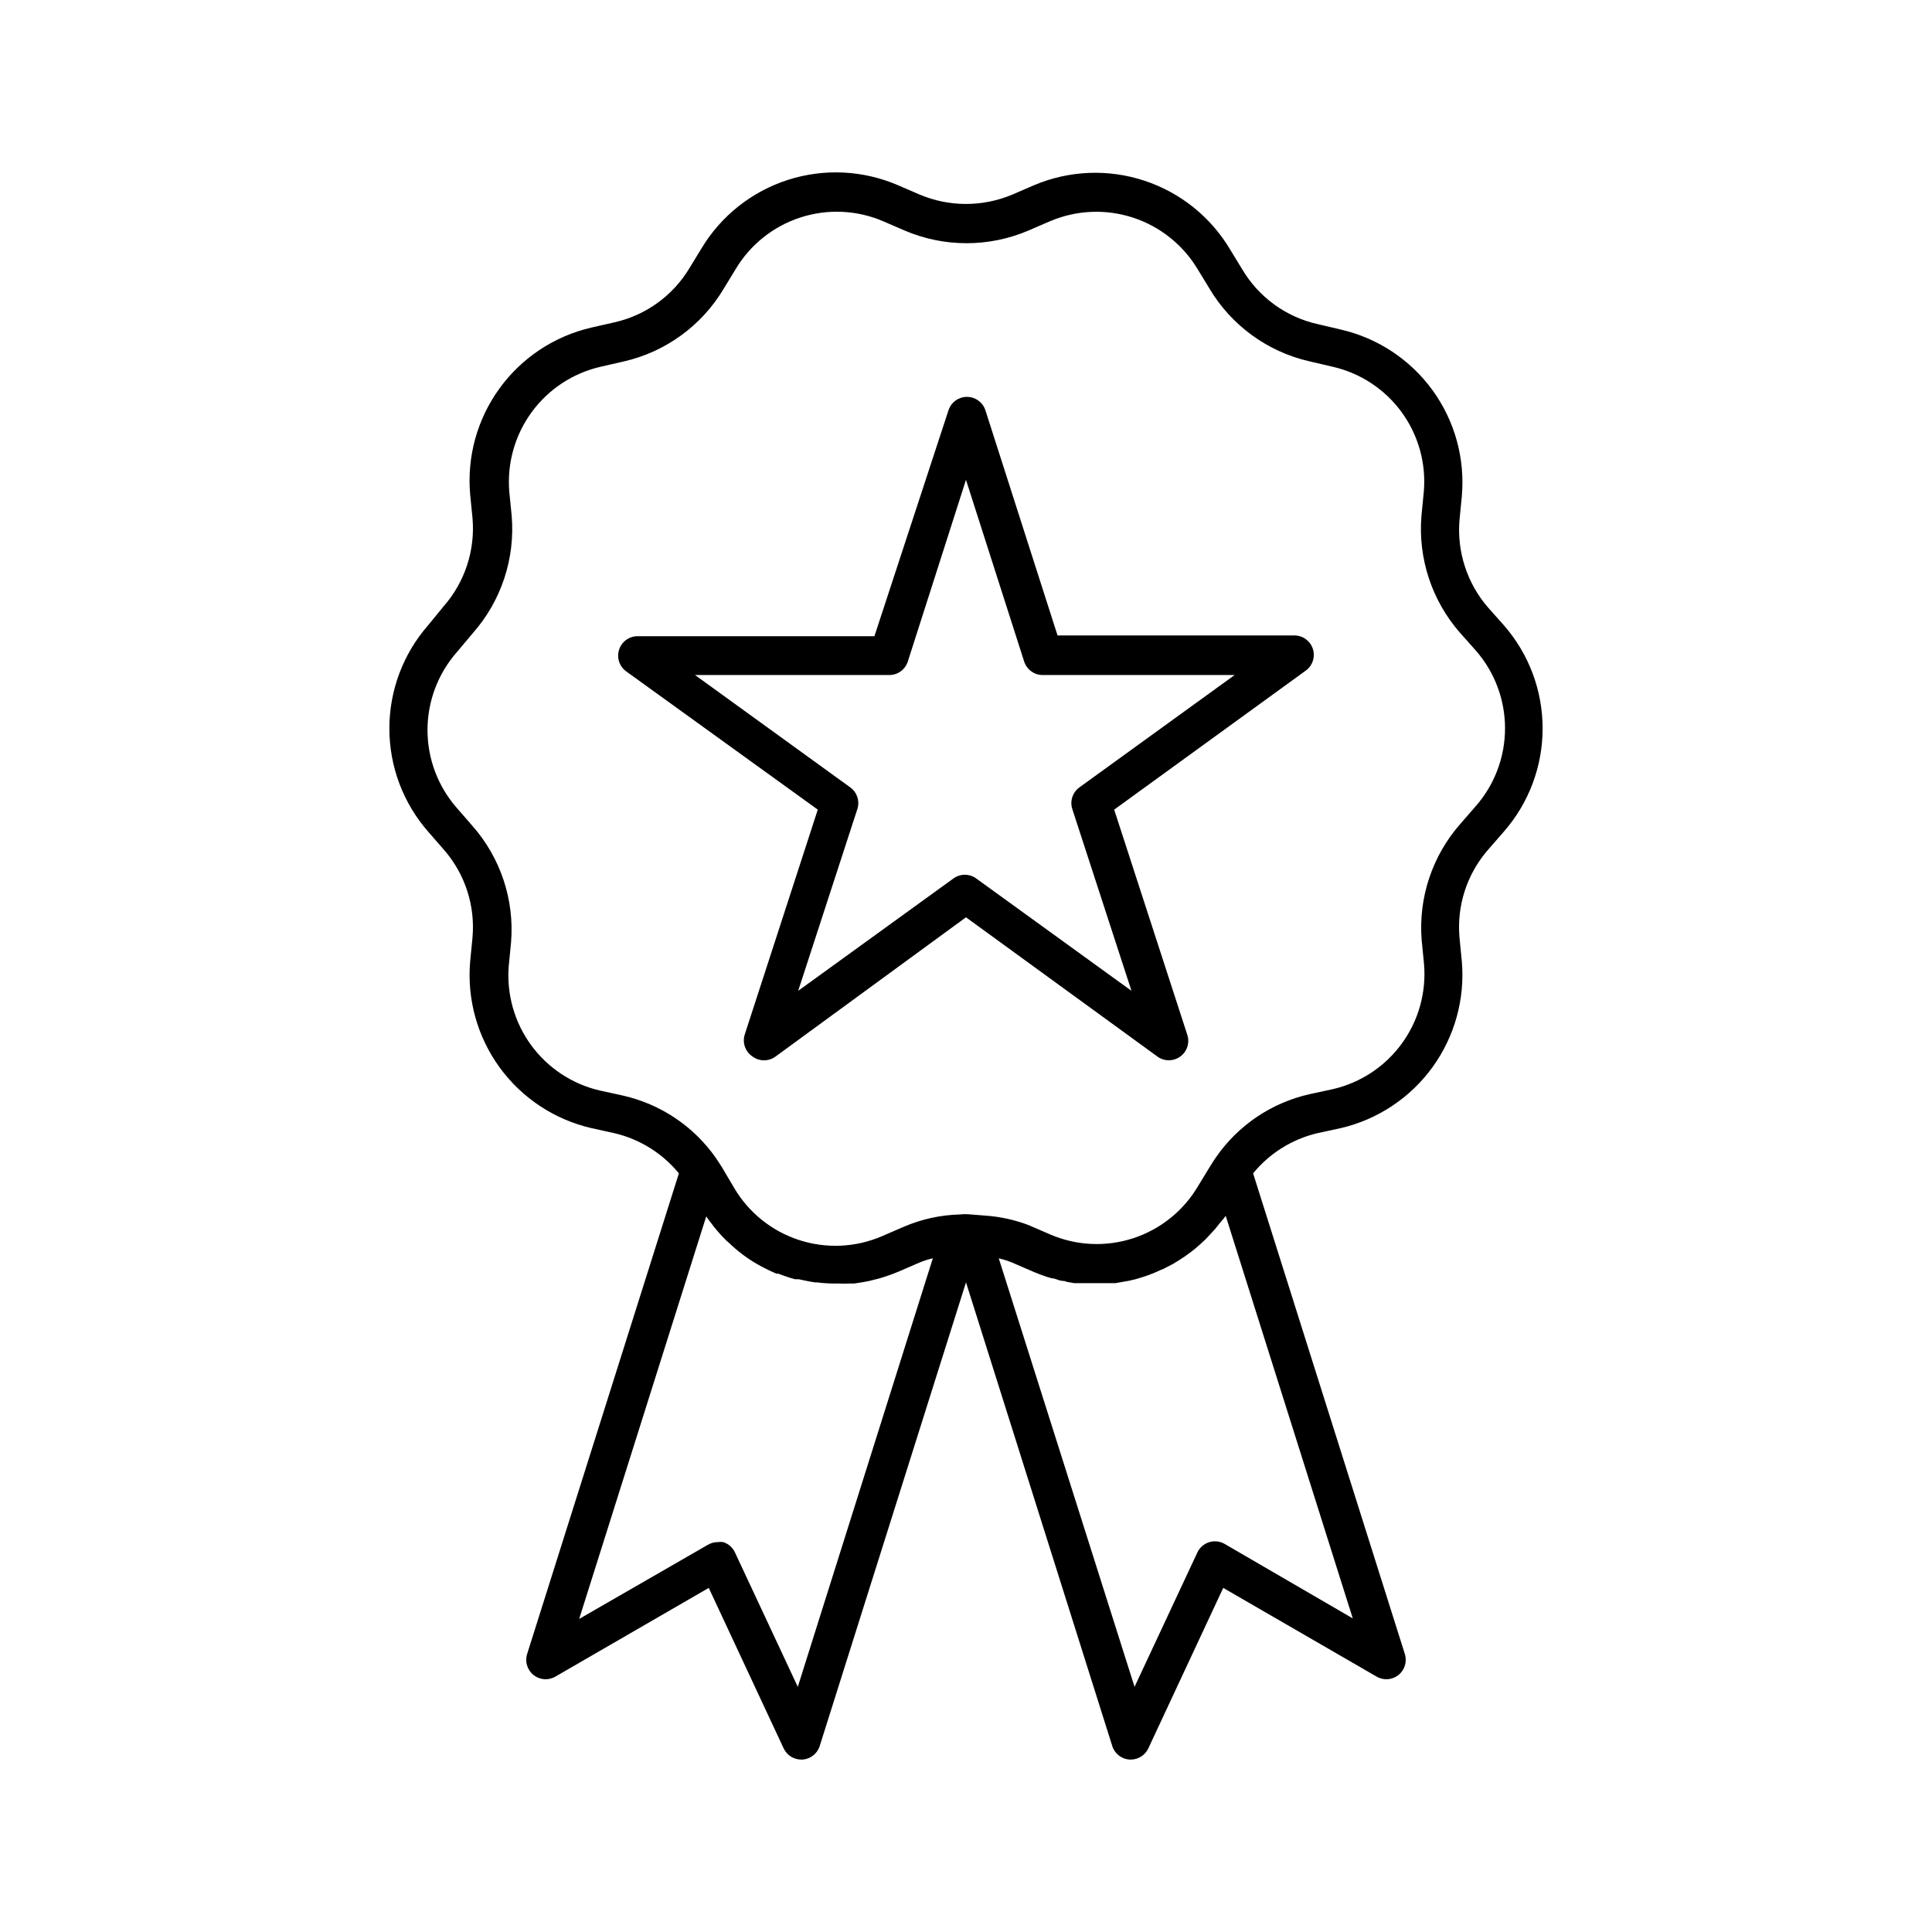 <?xml version="1.0" encoding="UTF-8"?>
<!-- Uploaded to: ICON Repo, www.svgrepo.com, Generator: ICON Repo Mixer Tools -->
<svg fill="#000000" width="800px" height="800px" version="1.1" viewBox="144 144 512 512" xmlns="http://www.w3.org/2000/svg">
 <g>
  <path d="m360.72 358.56-19.383 59.688c-0.645 2.172 0.215 4.512 2.109 5.758 1.805 1.32 4.258 1.32 6.066 0l50.484-36.914 50.742 36.91-0.004 0.004c0.883 0.637 1.945 0.98 3.035 0.977 1.645-0.004 3.191-0.793 4.156-2.125 0.969-1.332 1.238-3.047 0.727-4.609l-19.383-59.688 50.793-36.859c1.801-1.316 2.547-3.641 1.852-5.758-0.688-2.113-2.66-3.547-4.883-3.547h-62.773l-19.121-59.688c-0.695-2.109-2.664-3.535-4.887-3.535-2.219 0-4.188 1.426-4.883 3.535l-19.637 59.891h-62.773c-2.223 0.004-4.191 1.434-4.883 3.547-0.695 2.121 0.051 4.445 1.852 5.758zm18.711-35.676c2.32 0.113 4.426-1.344 5.141-3.551l15.422-48.172 15.422 48.172h0.004c0.715 2.207 2.824 3.664 5.141 3.551h50.637l-41.129 29.766h0.004c-1.82 1.301-2.59 3.629-1.902 5.758l15.68 48.172-41.129-29.766v-0.004c-1.805-1.32-4.258-1.32-6.066 0l-41.129 29.766 15.68-48.172 0.004 0.004c0.684-2.129-0.086-4.457-1.902-5.758l-41.129-29.766z"/>
  <path d="m257.44 309.72c-6.609 7.57-10.254 17.277-10.254 27.324 0 10.051 3.644 19.758 10.254 27.324l4.164 4.781c5.625 6.41 8.375 14.848 7.609 23.34l-0.617 6.324c-0.863 10.004 1.922 19.98 7.832 28.098 5.914 8.113 14.562 13.82 24.348 16.062l6.066 1.336c6.703 1.578 12.703 5.316 17.07 10.641l-40.203 127.34c-0.66 2.031 0.004 4.262 1.676 5.602 1.668 1.336 3.988 1.5 5.828 0.41l40.613-23.492 19.844 42.516h0.004c0.84 1.82 2.668 2.984 4.676 2.981h0.309c2.125-0.137 3.941-1.566 4.574-3.598l38.766-122.87 38.762 122.87c0.633 2.031 2.453 3.461 4.574 3.598h0.309c2.008 0.004 3.836-1.16 4.68-2.981l19.844-42.516 40.613 23.492c1.84 1.09 4.16 0.926 5.832-0.41 1.668-1.34 2.336-3.57 1.672-5.602l-40.199-127.34c4.348-5.316 10.328-9.055 17.016-10.641l6.168-1.336c9.781-2.266 18.418-7.984 24.32-16.105 5.902-8.125 8.676-18.102 7.809-28.105l-0.617-6.273h0.004c-0.766-8.492 1.984-16.93 7.606-23.34l4.164-4.781c6.609-7.566 10.254-17.273 10.254-27.324 0-10.047-3.644-19.754-10.254-27.324l-4.164-4.68v0.004c-5.582-6.414-8.328-14.816-7.606-23.289l0.617-6.273h-0.004c0.887-10-1.879-19.984-7.785-28.102-5.906-8.117-14.555-13.824-24.344-16.059l-6.117-1.441v0.004c-8.359-1.883-15.574-7.129-19.945-14.5l-3.137-5.141c-5.121-8.68-13.219-15.203-22.789-18.359-9.566-3.16-19.957-2.734-29.238 1.191l-5.707 2.469v-0.004c-7.887 3.344-16.789 3.344-24.676 0l-5.707-2.469v0.004c-9.227-3.981-19.582-4.477-29.145-1.406-9.566 3.07-17.695 9.508-22.879 18.113l-3.137 5.141c-4.375 7.371-11.59 12.613-19.949 14.496l-6.117 1.387v0.004c-9.797 2.254-18.445 7.981-24.352 16.117-5.906 8.133-8.668 18.133-7.777 28.145l0.617 6.168c0.762 8.508-1.988 16.961-7.609 23.391zm97.984 281.31-16.656-35.625c-0.602-1.301-1.723-2.289-3.082-2.727-0.512-0.078-1.031-0.078-1.543 0-0.906 0.008-1.793 0.258-2.57 0.719l-34.086 19.637 33.672-106.68c0.516 0.77 1.027 1.441 1.594 2.16l0.461 0.617 0.004 0.004c0.992 1.242 2.055 2.426 3.188 3.547l0.875 0.77c1 0.977 2.062 1.887 3.184 2.727 0.148 0.164 0.324 0.305 0.516 0.41 1.262 0.945 2.582 1.805 3.957 2.57l0.926 0.516c1.285 0.668 2.519 1.285 3.856 1.852h0.516c1.461 0.578 2.953 1.078 4.473 1.488h0.977c1.387 0.309 2.828 0.617 4.266 0.824h0.516c1.566 0.207 3.148 0.309 4.731 0.309h1.234c0.855 0.051 1.715 0.051 2.57 0h1.387l2.57-0.41 1.336-0.258 2.672-0.668 1.184-0.359c1.285-0.41 2.57-0.875 3.805-1.387l5.707-2.469v-0.004c1.148-0.477 2.336-0.855 3.547-1.129zm113.1-37.887v-0.004c-1.242-0.707-2.727-0.867-4.094-0.441-1.367 0.43-2.492 1.41-3.106 2.707l-16.656 35.625-35.988-113.56h0.004c1.211 0.281 2.394 0.66 3.547 1.129l5.707 2.469c1.184 0.516 2.363 0.926 3.547 1.336l1.285 0.359c0.77 0 1.543 0.461 2.312 0.617 0.77 0.152 1.027 0 1.543 0.309l2.055 0.359h1.695 9.203l1.746-0.309 1.801-0.309 1.746-0.41 1.746-0.516 1.695-0.566 1.695-0.668 1.594-0.719h0.008c0.57-0.203 1.121-0.461 1.645-0.77l1.594-0.824 1.594-0.977 1.492-0.977 1.492-1.078 1.387-1.078 1.387-1.234 1.336-1.234 1.285-1.387 1.234-1.336 1.184-1.492 1.129-1.336 0.461-0.617 33.672 106.68zm-199.21-241.37c7.539-8.543 11.258-19.801 10.281-31.156l-0.617-6.168c-0.66-7.535 1.426-15.051 5.879-21.168 4.449-6.113 10.965-10.41 18.336-12.094l6.066-1.387c11.109-2.523 20.699-9.492 26.527-19.281l3.137-5.141c3.863-6.508 9.965-11.391 17.16-13.734 7.199-2.348 15.004-1.996 21.961 0.988l5.707 2.469v-0.004c10.473 4.477 22.324 4.477 32.797 0l5.707-2.469v0.004c6.957-2.965 14.75-3.312 21.941-0.98 7.188 2.336 13.293 7.191 17.184 13.676l3.137 5.141h-0.004c5.82 9.777 15.387 16.746 26.477 19.281l6.168 1.441v-0.004c7.356 1.676 13.855 5.953 18.297 12.051 4.445 6.098 6.527 13.594 5.867 21.109l-0.617 6.273v-0.004c-0.961 11.352 2.754 22.605 10.281 31.156l4.164 4.68v-0.004c4.965 5.703 7.699 13.008 7.699 20.566 0 7.559-2.734 14.863-7.699 20.562l-4.113 4.731c-7.469 8.461-11.18 19.594-10.281 30.844l0.617 6.219v0.004c0.664 7.523-1.414 15.039-5.856 21.152-4.441 6.113-10.941 10.414-18.305 12.109l-6.168 1.336h-0.004c-10 2.25-18.801 8.152-24.676 16.555-0.566 0.824-1.078 1.594-1.801 2.777l-3.137 5.141 0.004-0.004c-3.867 6.508-9.969 11.387-17.168 13.723-7.199 2.34-15.004 1.973-21.957-1.023l-5.707-2.469h0.004c-3.676-1.402-7.539-2.25-11.465-2.519l-3.856-0.309v0.004c-0.977-0.105-1.957-0.105-2.934 0-5.133 0.137-10.191 1.25-14.906 3.289l-5.707 2.469c-6.949 2.996-14.754 3.359-21.953 1.023-7.199-2.336-13.305-7.215-17.168-13.723l-3.34-5.656-1.543-2.363h-0.004c-5.875-8.402-14.672-14.305-24.676-16.555l-6.117-1.336c-7.305-1.699-13.758-5.969-18.184-12.027-4.426-6.055-6.527-13.5-5.926-20.977l0.617-6.324c0.906-11.254-2.809-22.387-10.281-30.848l-4.164-4.781c-4.969-5.699-7.703-13.004-7.703-20.562s2.734-14.863 7.703-20.562z"/>
 </g>
</svg>